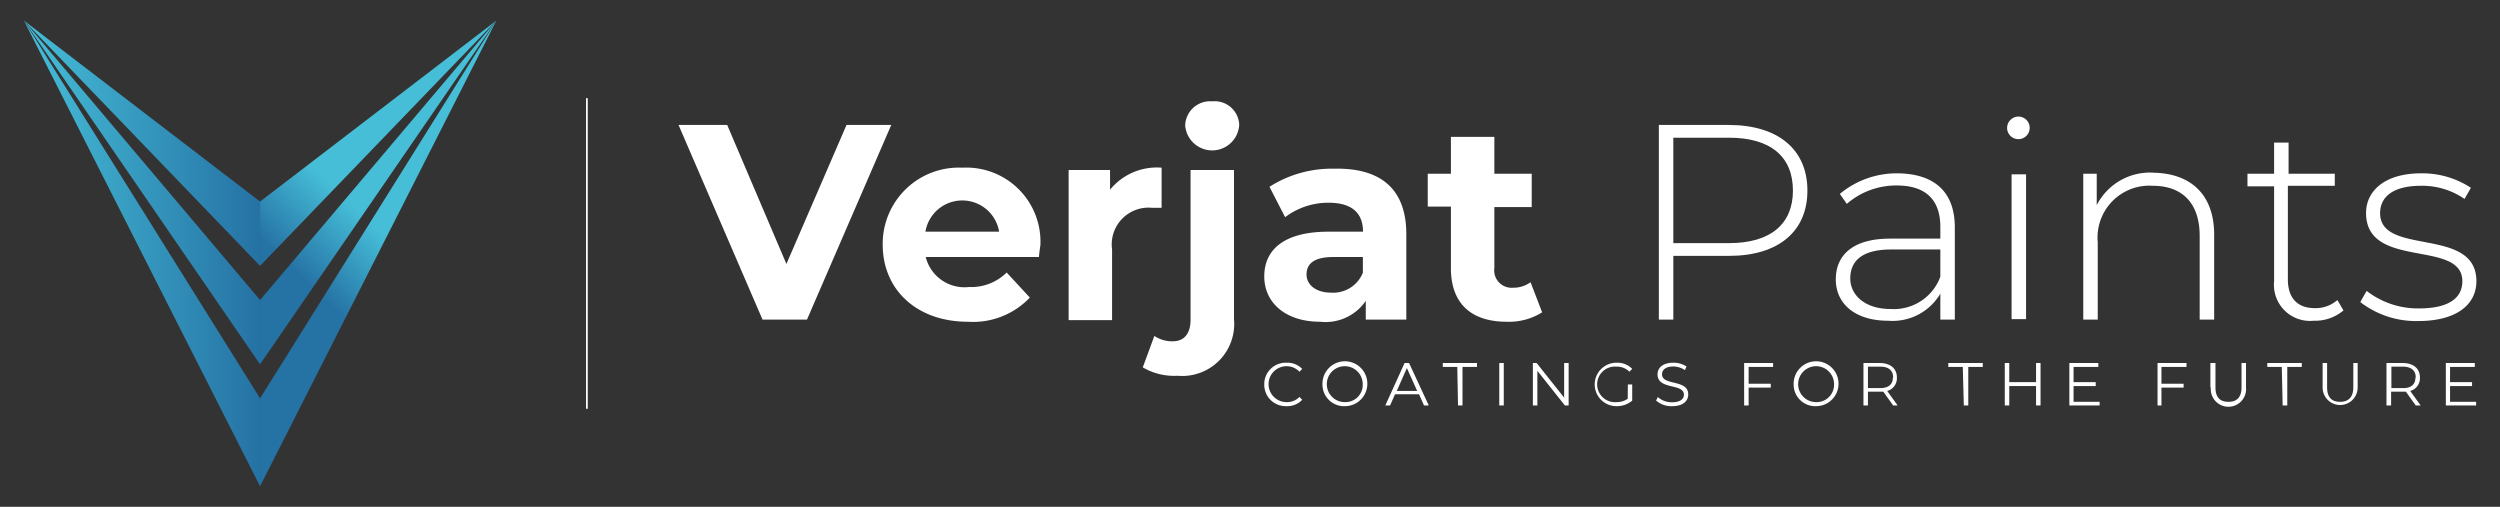 <svg id="Layer_1" data-name="Layer 1" xmlns="http://www.w3.org/2000/svg" xmlns:xlink="http://www.w3.org/1999/xlink" viewBox="0 0 172.65 35"><rect x="0" y="0" width="172.65" height="35" fill="#333333" stroke="none"/><defs><style>.cls-1{fill:#fff;}.cls-2{fill:url(#Dégradé_sans_nom_19);}.cls-3{fill:url(#Dégradé_sans_nom_19-2);}.cls-4{fill:url(#Dégradé_sans_nom_19-3);}.cls-5{fill:url(#Dégradé_sans_nom_19-4);}.cls-6{fill:url(#Dégradé_sans_nom_19-5);}.cls-7{fill:url(#Dégradé_sans_nom_19-6);}.cls-8{fill:url(#Dégradé_sans_nom_19-7);}.cls-9{fill:url(#Dégradé_sans_nom_19-8);}</style><linearGradient id="Dégradé_sans_nom_19" x1="1.65" y1="13.29" x2="17.96" y2="13.29" gradientUnits="userSpaceOnUse"><stop offset="0" stop-color="#46bed8"/><stop offset="1" stop-color="#2572a4"/></linearGradient><linearGradient id="Dégradé_sans_nom_19-2" x1="1.65" y1="9.89" x2="17.96" y2="9.89" xlink:href="#Dégradé_sans_nom_19"/><linearGradient id="Dégradé_sans_nom_19-3" x1="1.65" y1="17.5" x2="17.96" y2="17.5" xlink:href="#Dégradé_sans_nom_19"/><linearGradient id="Dégradé_sans_nom_19-4" x1="81.38" y1="22.94" x2="81.38" y2="22.94" gradientTransform="matrix(-1, 0, 0, 1, 99.13, 0)" xlink:href="#Dégradé_sans_nom_19"/><linearGradient id="Dégradé_sans_nom_19-5" x1="81.38" y1="16.14" x2="81.38" y2="16.14" gradientTransform="matrix(-1, 0, 0, 1, 99.13, 0)" xlink:href="#Dégradé_sans_nom_19"/><linearGradient id="Dégradé_sans_nom_19-6" x1="74.26" y1="14.6" x2="78.52" y2="19.06" gradientTransform="matrix(-1, 0, 0, 1, 99.13, 0)" xlink:href="#Dégradé_sans_nom_19"/><linearGradient id="Dégradé_sans_nom_19-7" x1="77.07" y1="11.92" x2="81.32" y2="16.38" gradientTransform="matrix(-1, 0, 0, 1, 99.13, 0)" xlink:href="#Dégradé_sans_nom_19"/><linearGradient id="Dégradé_sans_nom_19-8" x1="72.16" y1="16.61" x2="76.41" y2="21.07" gradientTransform="matrix(-1, 0, 0, 1, 99.13, 0)" xlink:href="#Dégradé_sans_nom_19"/></defs><rect class="cls-1" x="40.47" y="6.78" width="0.12" height="21.45"/><polyline class="cls-2" points="17.96 20.72 1.65 1.42 1.65 1.42 17.96 25.16 17.96 20.72"/><polyline class="cls-3" points="17.96 13.92 1.65 1.42 1.65 1.42 17.96 18.36 17.96 13.92"/><polyline class="cls-4" points="17.96 27.51 1.65 1.42 1.65 1.42 17.96 33.58 17.96 27.51"/><line class="cls-5" x1="17.75" y1="20.72" x2="17.75" y2="25.16"/><line class="cls-6" x1="17.75" y1="13.92" x2="17.75" y2="18.36"/><polyline class="cls-7" points="17.96 20.72 34.28 1.42 34.28 1.42 17.96 25.16 17.96 20.72"/><polyline class="cls-8" points="17.96 13.92 34.28 1.42 34.28 1.42 17.96 18.36 17.96 13.92"/><polyline class="cls-9" points="17.96 27.51 34.28 1.42 34.28 1.42 17.96 33.58 17.96 27.51"/><path class="cls-1" d="M61.55,8.63,55.73,22.07H52.66L46.86,8.63h3.36l4.09,9.6,4.15-9.6Z"/><path class="cls-1" d="M71.75,17.75H63.93a2.76,2.76,0,0,0,3,2.07,3.46,3.46,0,0,0,2.59-1l1.6,1.73a5.4,5.4,0,0,1-4.27,1.67c-3.57,0-5.89-2.24-5.89-5.32a5.26,5.26,0,0,1,5.51-5.32,5.12,5.12,0,0,1,5.38,5.36C71.81,17.17,71.77,17.5,71.75,17.75ZM63.89,16H69a2.58,2.58,0,0,0-5.09,0Z"/><path class="cls-1" d="M80.22,11.58v2.77c-.25,0-.44,0-.67,0a2.54,2.54,0,0,0-2.75,2.88v4.88h-3V11.74h2.86V13.1A4.17,4.17,0,0,1,80.22,11.58Z"/><path class="cls-1" d="M78.92,25.37l.8-2.17a2.22,2.22,0,0,0,1.27.37c.75,0,1.23-.48,1.23-1.5V11.74h3V22.05a3.59,3.59,0,0,1-3.9,3.9A4.27,4.27,0,0,1,78.92,25.37ZM81.85,8.63A1.72,1.72,0,0,1,83.72,7a1.69,1.69,0,0,1,1.86,1.62,1.87,1.87,0,0,1-3.73.06Z"/><path class="cls-1" d="M97.12,16.17v5.9h-2.8V20.78a3.37,3.37,0,0,1-3.15,1.44c-2.42,0-3.86-1.34-3.86-3.13S88.6,16,91.75,16h2.38c0-1.29-.77-2-2.38-2a4.94,4.94,0,0,0-3,1l-1.08-2.1a8,8,0,0,1,4.46-1.25C95.3,11.58,97.12,13,97.12,16.17Zm-3,2.64V17.75H92.07c-1.4,0-1.84.52-1.84,1.21s.63,1.25,1.69,1.25A2.21,2.21,0,0,0,94.13,18.81Z"/><path class="cls-1" d="M106.5,21.57a4.31,4.31,0,0,1-2.44.65c-2.44,0-3.86-1.24-3.86-3.7V14.27H98.6V12h1.6V9.45h3V12h2.58v2.3h-2.58v4.21a1.2,1.2,0,0,0,1.29,1.36,2,2,0,0,0,1.21-.38Z"/><path class="cls-1" d="M124.82,13.16c0,2.82-2,4.51-5.41,4.51h-3.85v4.4h-1V8.63h4.83C122.79,8.63,124.82,10.32,124.82,13.16Zm-1,0c0-2.33-1.53-3.65-4.41-3.65h-3.85v7.28h3.85C122.29,16.79,123.82,15.46,123.82,13.16Z"/><path class="cls-1" d="M135,15.71v6.36H134V20.28a3.83,3.83,0,0,1-3.61,1.87c-2.25,0-3.61-1.15-3.61-2.86,0-1.52,1-2.81,3.75-2.81H134v-.81c0-1.86-1-2.86-3-2.86a5.2,5.2,0,0,0-3.46,1.27l-.48-.69a6.14,6.14,0,0,1,4-1.42C133.58,12,135,13.24,135,15.71Zm-1,3.4V17.23h-3.41c-2.08,0-2.81.86-2.81,2s1,2.11,2.79,2.11A3.42,3.42,0,0,0,134,19.11Z"/><path class="cls-1" d="M138.61,8.84a.79.79,0,0,1,.79-.79.78.78,0,1,1-.79.79Zm.31,3.2h1v10h-1Z"/><path class="cls-1" d="M152.91,16.21v5.86h-1V16.29c0-2.27-1.21-3.46-3.24-3.46a3.58,3.58,0,0,0-3.8,3.9v5.34h-1V12h.93v2.17a4.13,4.13,0,0,1,4-2.24C151.27,12,152.91,13.41,152.91,16.21Z"/><path class="cls-1" d="M161.84,21.44a3.05,3.05,0,0,1-2.06.71,2.49,2.49,0,0,1-2.73-2.73V12.87h-1.84V12h1.84V9.85h1V12h3.19v.83H158v6.45c0,1.29.64,2,1.87,2a2.27,2.27,0,0,0,1.55-.56Z"/><path class="cls-1" d="M163,20.86l.44-.77a5.79,5.79,0,0,0,3.61,1.21c2.11,0,3-.75,3-1.88,0-2.92-6.65-.77-6.65-4.71,0-1.51,1.27-2.74,3.81-2.74a6.1,6.1,0,0,1,3.43,1l-.44.77a5.12,5.12,0,0,0-3-.91c-2,0-2.83.81-2.83,1.89,0,3,6.65.88,6.65,4.7,0,1.63-1.4,2.75-4,2.75A6.29,6.29,0,0,1,163,20.86Z"/><path class="cls-1" d="M87.31,26.55a1.48,1.48,0,0,1,1.55-1.5,1.39,1.39,0,0,1,1.07.43l-.19.19a1.24,1.24,0,1,0-.88,2.1,1.17,1.17,0,0,0,.88-.36l.19.2a1.41,1.41,0,0,1-1.08.44A1.48,1.48,0,0,1,87.31,26.55Z"/><path class="cls-1" d="M91.33,26.55a1.55,1.55,0,1,1,1.55,1.5A1.49,1.49,0,0,1,91.33,26.55Zm2.78,0a1.24,1.24,0,1,0-1.23,1.22A1.19,1.19,0,0,0,94.11,26.55Z"/><path class="cls-1" d="M98,27.23H96.34L96,28h-.33L97,25.07h.31L98.67,28h-.33ZM97.87,27l-.71-1.58L96.46,27Z"/><path class="cls-1" d="M100.64,25.34h-1v-.27H102v.27h-1V28h-.31Z"/><path class="cls-1" d="M103.54,25.07h.31V28h-.31Z"/><path class="cls-1" d="M108.33,25.07V28h-.26l-1.9-2.39V28h-.31V25.07h.26l1.9,2.39V25.07Z"/><path class="cls-1" d="M112.42,26.55h.3v1.12a1.64,1.64,0,0,1-1.09.38,1.5,1.5,0,1,1,0-3,1.45,1.45,0,0,1,1.09.42l-.19.2a1.22,1.22,0,0,0-.89-.35,1.23,1.23,0,1,0,0,2.45,1.32,1.32,0,0,0,.77-.23Z"/><path class="cls-1" d="M114.37,27.66l.12-.24a1.44,1.44,0,0,0,1,.36c.55,0,.8-.23.8-.52,0-.81-1.82-.31-1.82-1.41,0-.43.34-.8,1.09-.8a1.62,1.62,0,0,1,.91.26l-.11.25a1.45,1.45,0,0,0-.8-.25c-.54,0-.78.24-.78.54,0,.81,1.81.32,1.81,1.39,0,.43-.34.81-1.1.81A1.58,1.58,0,0,1,114.37,27.66Z"/><path class="cls-1" d="M120.76,25.34V26.5h1.53v.27h-1.53V28h-.31V25.07h2v.27Z"/><path class="cls-1" d="M123.87,26.55a1.55,1.55,0,1,1,1.55,1.5A1.49,1.49,0,0,1,123.87,26.55Zm2.79,0a1.24,1.24,0,1,0-1.24,1.22A1.2,1.2,0,0,0,126.66,26.55Z"/><path class="cls-1" d="M130.74,28l-.68-.95-.23,0H129V28h-.31V25.07h1.11c.75,0,1.2.38,1.2,1a.91.91,0,0,1-.67.93l.72,1Zm0-1.94c0-.47-.31-.74-.9-.74H129v1.48h.79C130.41,26.82,130.72,26.55,130.72,26.08Z"/><path class="cls-1" d="M135.55,25.34h-1v-.27h2.38v.27h-1V28h-.31Z"/><path class="cls-1" d="M140.92,25.07V28h-.31V26.66h-1.85V28h-.31V25.07h.31v1.32h1.85V25.07Z"/><path class="cls-1" d="M145,27.75V28h-2.09V25.07h2v.27h-1.71v1.05h1.53v.27h-1.53v1.09Z"/><path class="cls-1" d="M149.27,25.34V26.5h1.53v.27h-1.53V28H149V25.07h2v.27Z"/><path class="cls-1" d="M152.65,26.76V25.07H153v1.68c0,.7.32,1,.9,1s.9-.32.9-1V25.07h.31v1.69a1.22,1.22,0,1,1-2.43,0Z"/><path class="cls-1" d="M157.58,25.34h-1v-.27h2.38v.27h-1V28h-.32Z"/><path class="cls-1" d="M160.4,26.76V25.07h.31v1.68c0,.7.33,1,.9,1s.91-.32.91-1V25.07h.3v1.69a1.21,1.21,0,1,1-2.42,0Z"/><path class="cls-1" d="M166.83,28l-.68-.95-.23,0h-.79V28h-.32V25.07h1.11c.75,0,1.2.38,1.2,1a.91.91,0,0,1-.67.93l.72,1Zm0-1.94c0-.47-.31-.74-.9-.74h-.78v1.48h.78C166.5,26.82,166.81,26.55,166.81,26.08Z"/><path class="cls-1" d="M171,27.75V28h-2.09V25.07h2v.27h-1.71v1.05h1.52v.27h-1.52v1.09Z"/></svg>